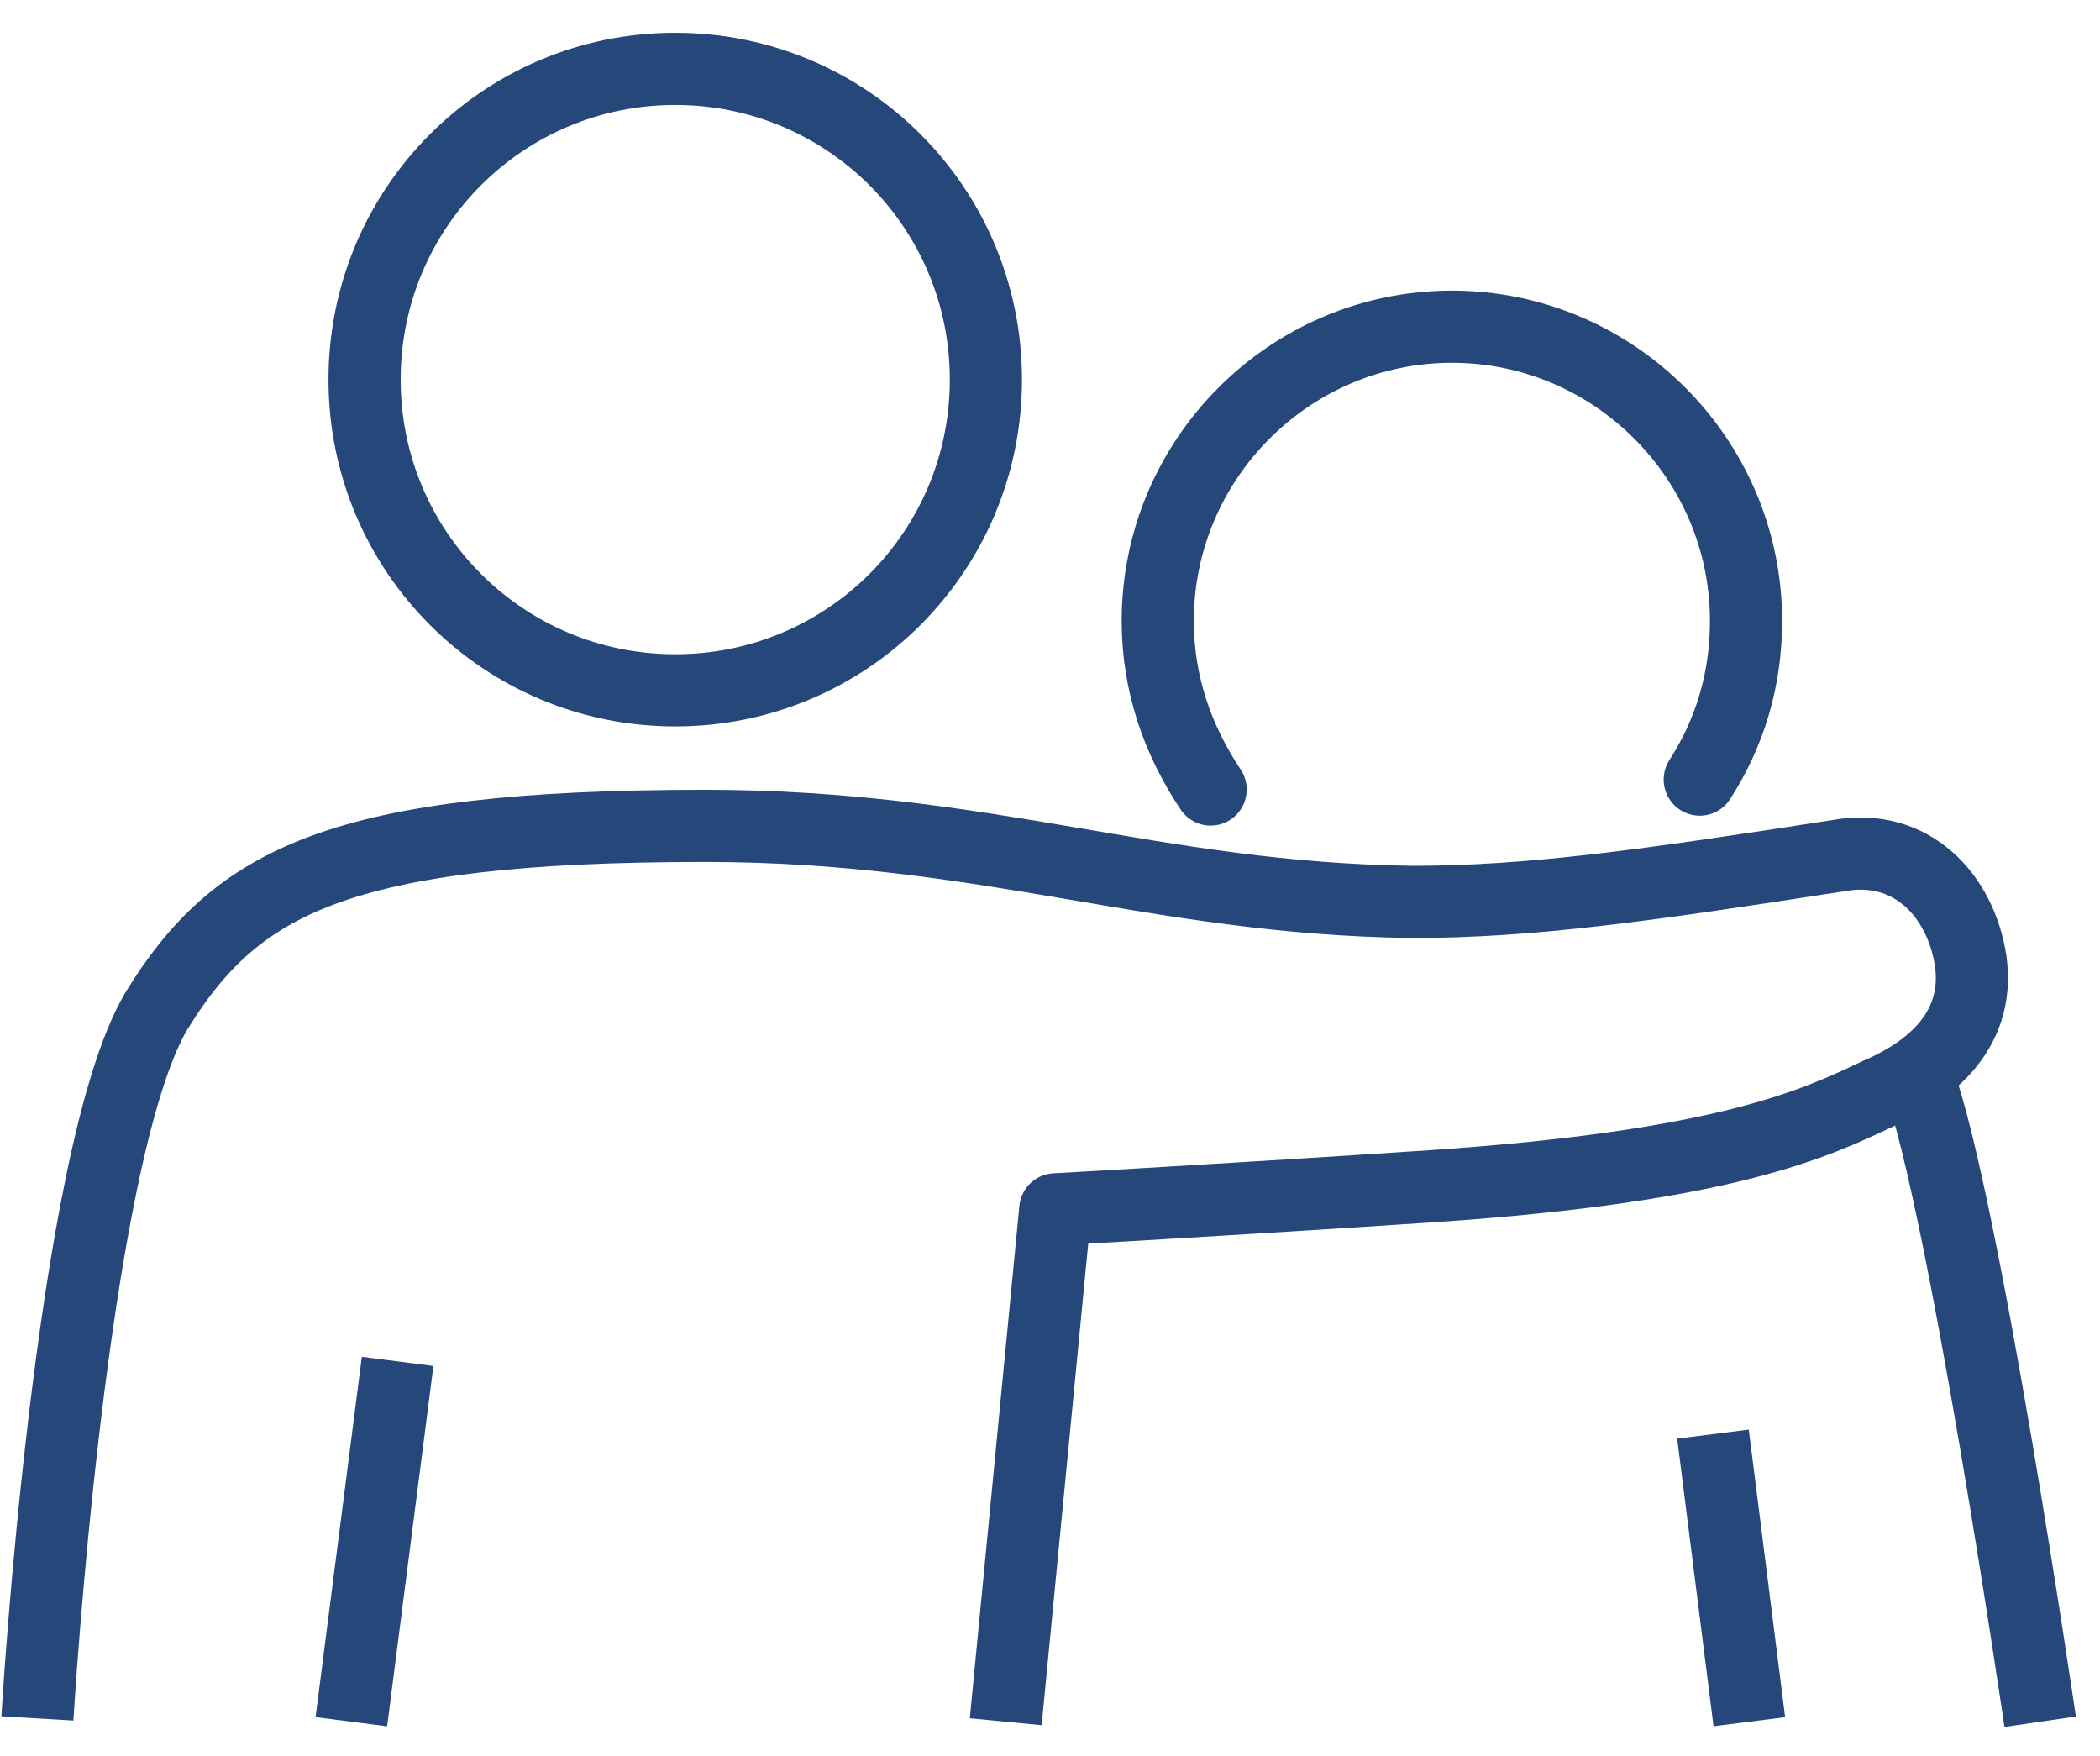 <svg width="61" height="51" viewBox="0 0 61 51" fill="none" xmlns="http://www.w3.org/2000/svg">
<path d="M59.262 50C59.262 50 57.054 34.928 55.71 31.28" stroke="#264779" stroke-width="2.096" stroke-miterlimit="10" stroke-linejoin="round"/>
<path d="M49.758 41.648L50.814 50" stroke="#264779" stroke-width="2.096" stroke-miterlimit="10" stroke-linejoin="round"/>
<path d="M29.214 50L30.654 35.12C30.654 35.12 35.838 34.832 41.598 34.448C50.142 33.872 52.734 32.624 54.558 31.76C55.902 31.184 57.534 30.032 57.246 27.92C56.958 26 55.518 24.464 53.406 24.848C47.838 25.712 44.478 26.192 41.022 26.192C33.534 26.096 28.638 23.984 20.478 23.984C9.822 23.984 6.846 25.616 4.542 29.36C2.046 33.584 1.086 49.904 1.086 49.904" stroke="#264779" stroke-width="2.096" stroke-miterlimit="10" stroke-linejoin="round"/>
<path d="M11.55 39.536L10.206 50" stroke="#264779" stroke-width="2.096" stroke-miterlimit="10" stroke-linejoin="round"/>
<path d="M19.614 2C14.622 2 10.59 6.032 10.59 11.024C10.59 16.016 14.622 20.048 19.614 20.048C24.606 20.048 28.638 16.016 28.638 11.024C28.638 6.032 24.606 2 19.614 2Z" stroke="#264779" stroke-width="2.096" stroke-miterlimit="10" stroke-linejoin="round"/>
<path d="M49.374 22.64C50.238 21.296 50.718 19.76 50.718 18.032C50.718 13.328 46.878 9.488 42.174 9.488C37.47 9.488 33.63 13.328 33.63 18.032C33.63 19.856 34.206 21.488 35.166 22.928" stroke="#264779" stroke-width="2.096" stroke-miterlimit="10" stroke-linecap="round" stroke-linejoin="round"/>
</svg>
